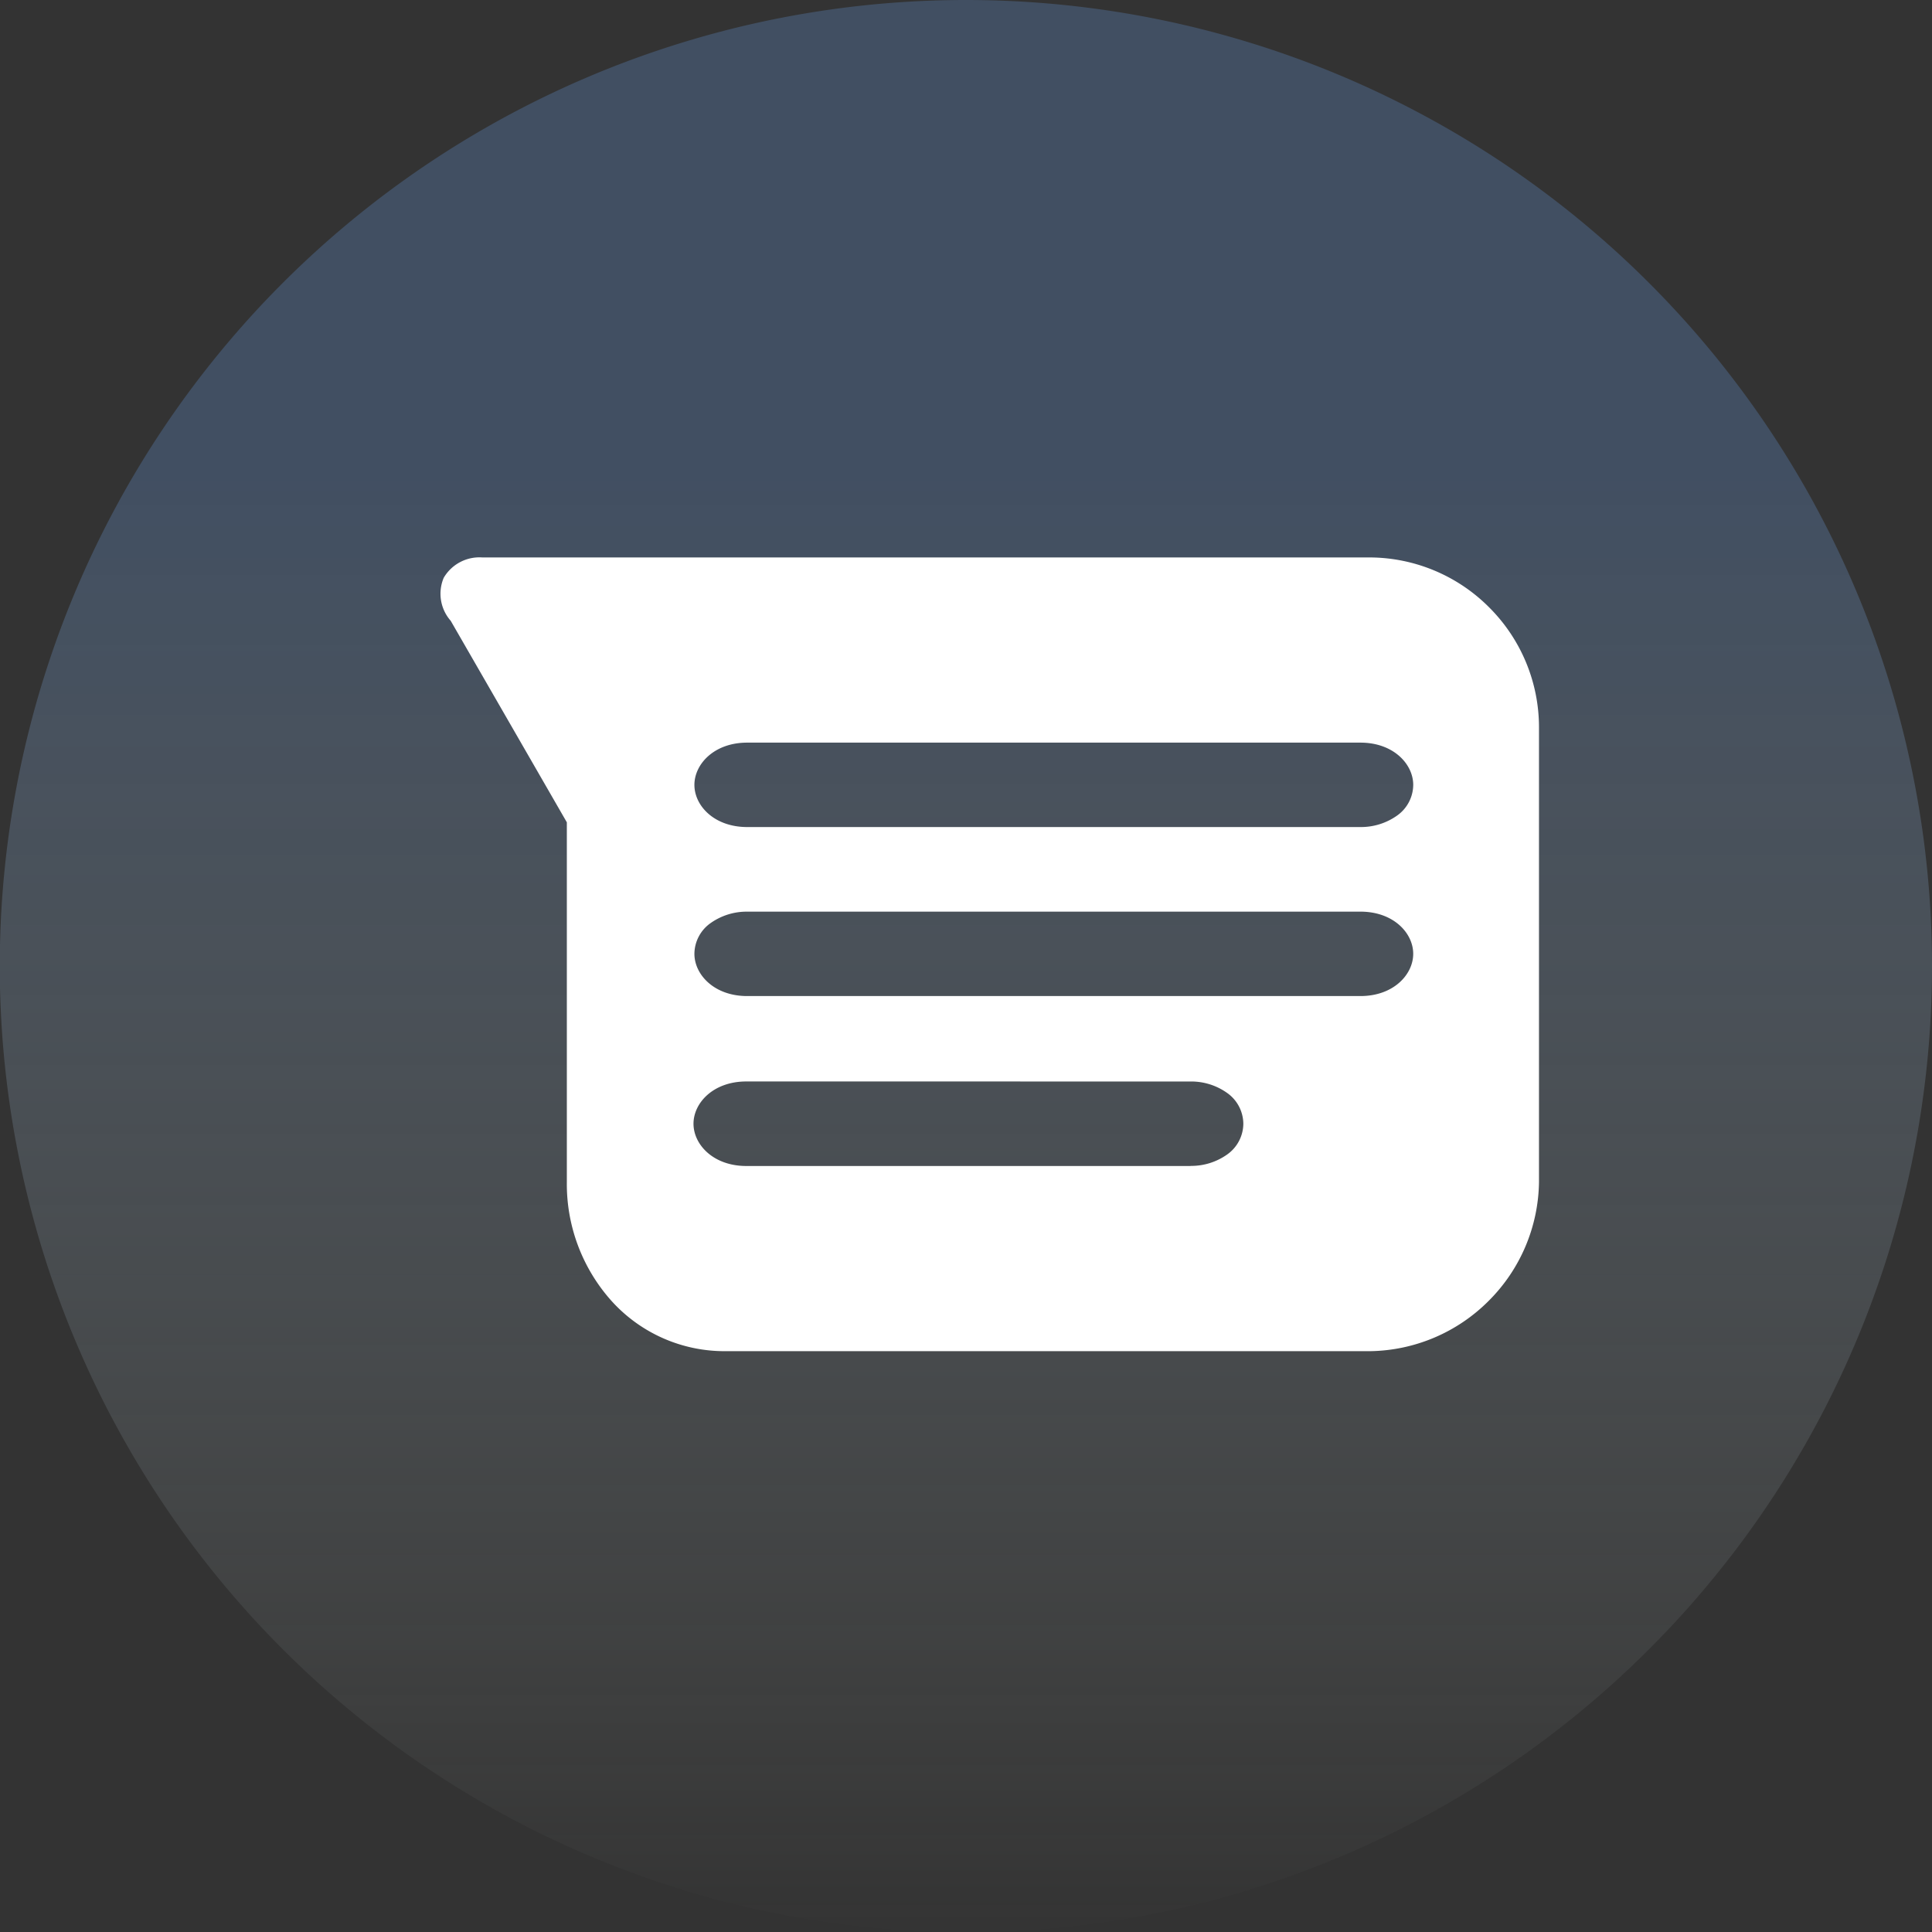<svg xmlns="http://www.w3.org/2000/svg" xmlns:xlink="http://www.w3.org/1999/xlink" width="163.547" height="163.567" viewBox="0 0 163.547 163.567"><rect x="0" y="0" width="163.547" height="163.567" fill="#333333" stroke="none"/><defs><linearGradient id="a" x1="0.5" y1="0.241" x2="0.5" y2="1" gradientUnits="objectBoundingBox"><stop offset="0" stop-color="#5577a5"></stop><stop offset="1" stop-color="#e4efe8" stop-opacity="0"></stop></linearGradient></defs><g transform="translate(-1122 -1439.755)"><path d="M256.273,94.942a81.783,81.783,0,1,0,81.774,81.793,81.775,81.775,0,0,0-81.774-81.793" transform="translate(947.5 1344.813)" opacity="0.414" fill="url(#a)"></path><path d="M79.475-24.6H24.887a12.877,12.877,0,0,1-9.593-4.228,14.831,14.831,0,0,1-3.805-10.079V-69.368L1.658-86.428a3.466,3.466,0,0,1-.592-3.639,3.5,3.5,0,0,1,3.268-1.723H79.56a14.335,14.335,0,0,1,10.054,4.276,14.335,14.335,0,0,1,4.169,10.1v38.5a14.463,14.463,0,0,1-4.256,10.052A14.461,14.461,0,0,1,79.475-24.6ZM26.68-47.431c-2.8,0-4.469,1.819-4.469,3.578s1.672,3.577,4.469,3.577H64.292v-.008H64.3a5.247,5.247,0,0,0,3.077-.959,3.216,3.216,0,0,0,1.378-2.608,3.227,3.227,0,0,0-1.378-2.613,5.244,5.244,0,0,0-3.082-.965Zm.076-14.375a5.273,5.273,0,0,0-3.086.96,3.214,3.214,0,0,0-1.382,2.608c0,1.758,1.671,3.577,4.468,3.577H78.667c2.8,0,4.469-1.819,4.469-3.577s-1.672-3.569-4.469-3.569Zm0-14.308c-2.8,0-4.468,1.819-4.468,3.578s1.671,3.568,4.468,3.568H78.667a5.275,5.275,0,0,0,3.087-.96,3.214,3.214,0,0,0,1.383-2.608c0-1.759-1.672-3.578-4.469-3.578Z" transform="translate(1158.495 1578.734)" fill="#fff"></path></g></svg>